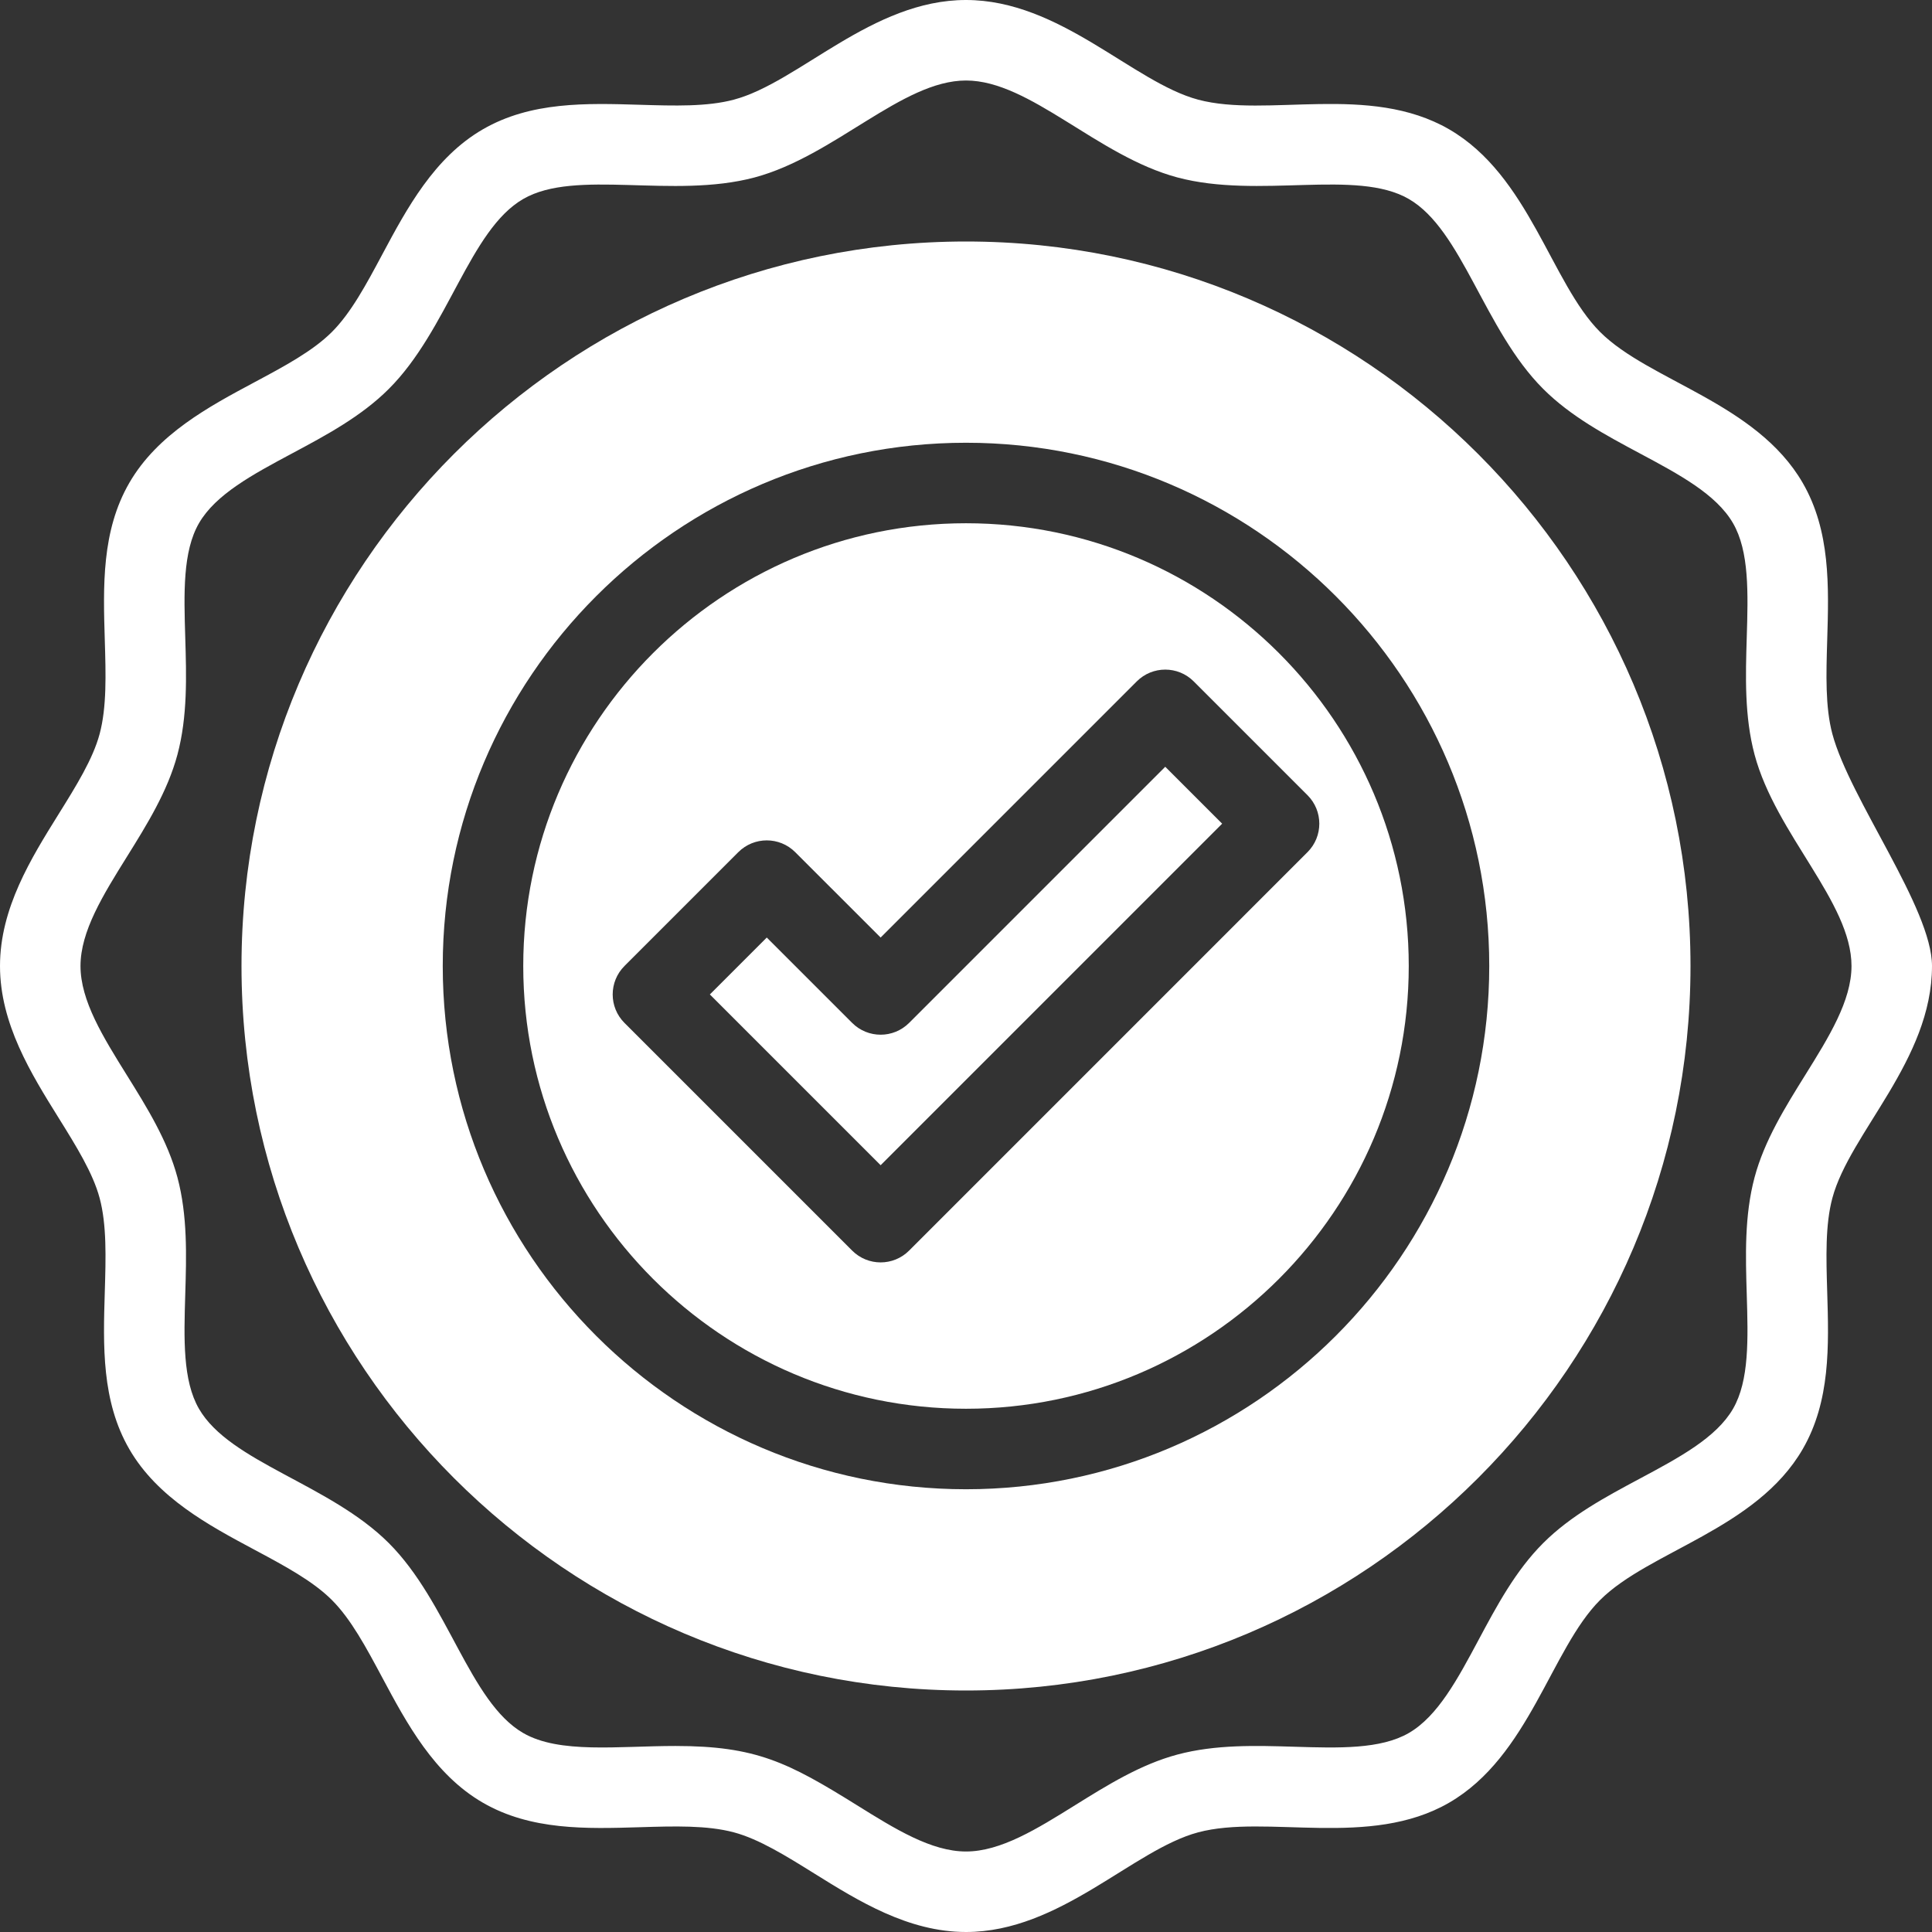 <?xml version="1.0" encoding="UTF-8" standalone="no"?><svg xmlns="http://www.w3.org/2000/svg" xmlns:xlink="http://www.w3.org/1999/xlink" fill="#ffffff" height="510" preserveAspectRatio="xMidYMid meet" version="1" viewBox="1.0 1.0 510.0 510.0" width="510" zoomAndPan="magnify"><rect x="1.0" y="1.0" width="510.0" height="510.0" fill="#333333" stroke="none"/><g><g><g id="change1_1"><path d="M240.978,271.025c-4.149,4.148-10.876,4.149-15.025,0.001l-22.545-22.538l-15.023,15.023l45.079,45.079l90.151-90.161 l-15.022-15.022L240.978,271.025z"/><path d="M256,139.125c-64.445,0-116.875,52.43-116.875,116.875S191.555,372.875,256,372.875S372.875,320.445,372.875,256 S320.445,139.125,256,139.125z M346.155,225.942L240.977,331.13c-4.149,4.149-10.876,4.149-15.025,0l-60.105-60.105 c-4.149-4.149-4.149-10.877-0.001-15.027l30.047-30.048c4.149-4.148,10.876-4.149,15.025-0.001l22.545,22.538l67.618-67.618 c4.149-4.148,10.877-4.148,15.026,0l30.047,30.047C350.303,215.066,350.304,221.792,346.155,225.942z"/><path d="M256,64.75C150.544,64.75,64.75,150.545,64.75,256S150.544,447.25,256,447.25S447.25,361.455,447.25,256 S361.456,64.75,256,64.75z M256,394.125c-76.162,0-138.125-61.962-138.125-138.125S179.838,117.875,256,117.875 S394.125,179.837,394.125,256S332.162,394.125,256,394.125z"/><path d="M484.694,194.727c-1.893-7.09-1.631-15.707-1.355-24.83c0.428-14.127,0.87-28.735-6.471-41.426 c-12.248-21.169-40.565-26.911-53.492-39.848c-12.919-12.919-18.691-41.251-39.847-53.491 c-21.079-12.195-48.039-2.964-66.251-7.824C300.035,22.695,280.862,1,256,1c-24.868,0-44.038,21.697-61.273,26.305 c-7.09,1.893-15.707,1.631-24.829,1.355c-14.128-0.427-28.736-0.871-41.428,6.473c-12.88,7.451-20.129,21.009-26.525,32.972 c-4.254,7.957-8.272,15.473-13.322,20.519c-5.042,5.042-12.554,9.058-20.507,13.311c-11.967,6.399-25.531,13.653-32.985,26.537 c-7.341,12.691-6.899,27.299-6.471,41.426c0.276,9.123,0.538,17.74-1.354,24.825c-1.776,6.637-6.187,13.722-10.858,21.223 C9.208,227.575,1,240.757,1,256c0,15.243,8.208,28.425,15.449,40.055c4.671,7.501,9.082,14.586,10.856,21.218 c1.893,7.09,1.631,15.707,1.355,24.83c-0.428,14.127-0.871,28.735,6.471,41.426c7.453,12.881,21.011,20.13,32.974,26.526 c7.956,4.254,15.472,8.272,20.518,13.322c5.042,5.042,9.058,12.554,13.311,20.506c6.399,11.968,13.652,25.531,26.536,32.985 c12.69,7.341,27.299,6.897,41.427,6.471c9.122-0.278,17.739-0.538,24.824,1.353c6.637,1.775,13.722,6.187,21.224,10.857 C227.575,502.793,240.757,511,256,511c24.868,0,44.038-21.697,61.273-26.305c18.059-4.82,45.281,4.311,66.257-7.828 c21.168-12.245,26.911-40.565,39.847-53.49c12.919-12.918,41.251-18.691,53.492-39.848c7.341-12.691,6.899-27.299,6.471-41.426 c-0.276-9.123-0.538-17.74,1.354-24.825C489.313,300.01,511,280.865,511,256C511,240.757,489.305,211.961,484.694,194.727z M477.511,284.823c-5.287,8.491-10.754,17.271-13.348,26.969c-2.696,10.1-2.375,20.701-2.064,30.954 c0.353,11.668,0.687,22.688-3.624,30.141c-4.422,7.642-14.229,12.887-24.612,18.439c-8.968,4.796-18.242,9.754-25.509,17.022 c-7.279,7.274-12.241,16.553-17.039,25.528c-5.549,10.377-10.789,20.179-18.426,24.597c-7.454,4.312-18.474,3.982-30.143,3.625 c-10.252-0.31-20.853-0.632-30.958,2.066c-9.693,2.593-18.473,8.06-26.965,13.347c-10.108,6.294-19.655,12.239-28.823,12.239 s-18.715-5.944-28.823-12.239c-18.16-11.306-26.64-15.615-47.884-15.615c-15.174,0-30.619,2.11-40.182-3.422 c-14.136-8.179-19.864-34.526-35.46-50.121c-15.62-15.631-41.945-21.324-50.127-35.466c-4.312-7.453-3.978-18.473-3.624-30.141 c0.311-10.253,0.632-20.854-2.066-30.959c-2.593-9.693-8.06-18.473-13.347-26.964C28.194,274.715,22.25,265.168,22.25,256 s5.944-18.715,12.239-28.823c5.287-8.491,10.754-17.271,13.348-26.969c2.696-10.1,2.375-20.701,2.064-30.954 c-0.353-11.668-0.687-22.688,3.624-30.141c4.422-7.642,14.229-12.887,24.612-18.439c8.968-4.796,18.242-9.754,25.509-17.022 c15.633-15.62,21.322-41.944,35.465-50.125c13.871-8.024,39.507,0.074,61.101-5.691C221.28,42.2,239.163,22.25,256,22.25 c16.893,0,34.619,19.922,55.793,25.587c21.582,5.759,47.217-2.337,61.095,5.688c14.136,8.179,19.864,34.526,35.46,50.121 c7.274,7.279,16.553,12.241,25.528,17.038c10.378,5.548,20.18,10.789,24.599,18.428c4.312,7.453,3.978,18.473,3.624,30.141 c-0.311,10.253-0.632,20.854,2.066,30.959c5.632,21.055,25.585,38.951,25.585,55.788 C489.75,265.168,483.806,274.715,477.511,284.823z"/></g></g></g></svg>